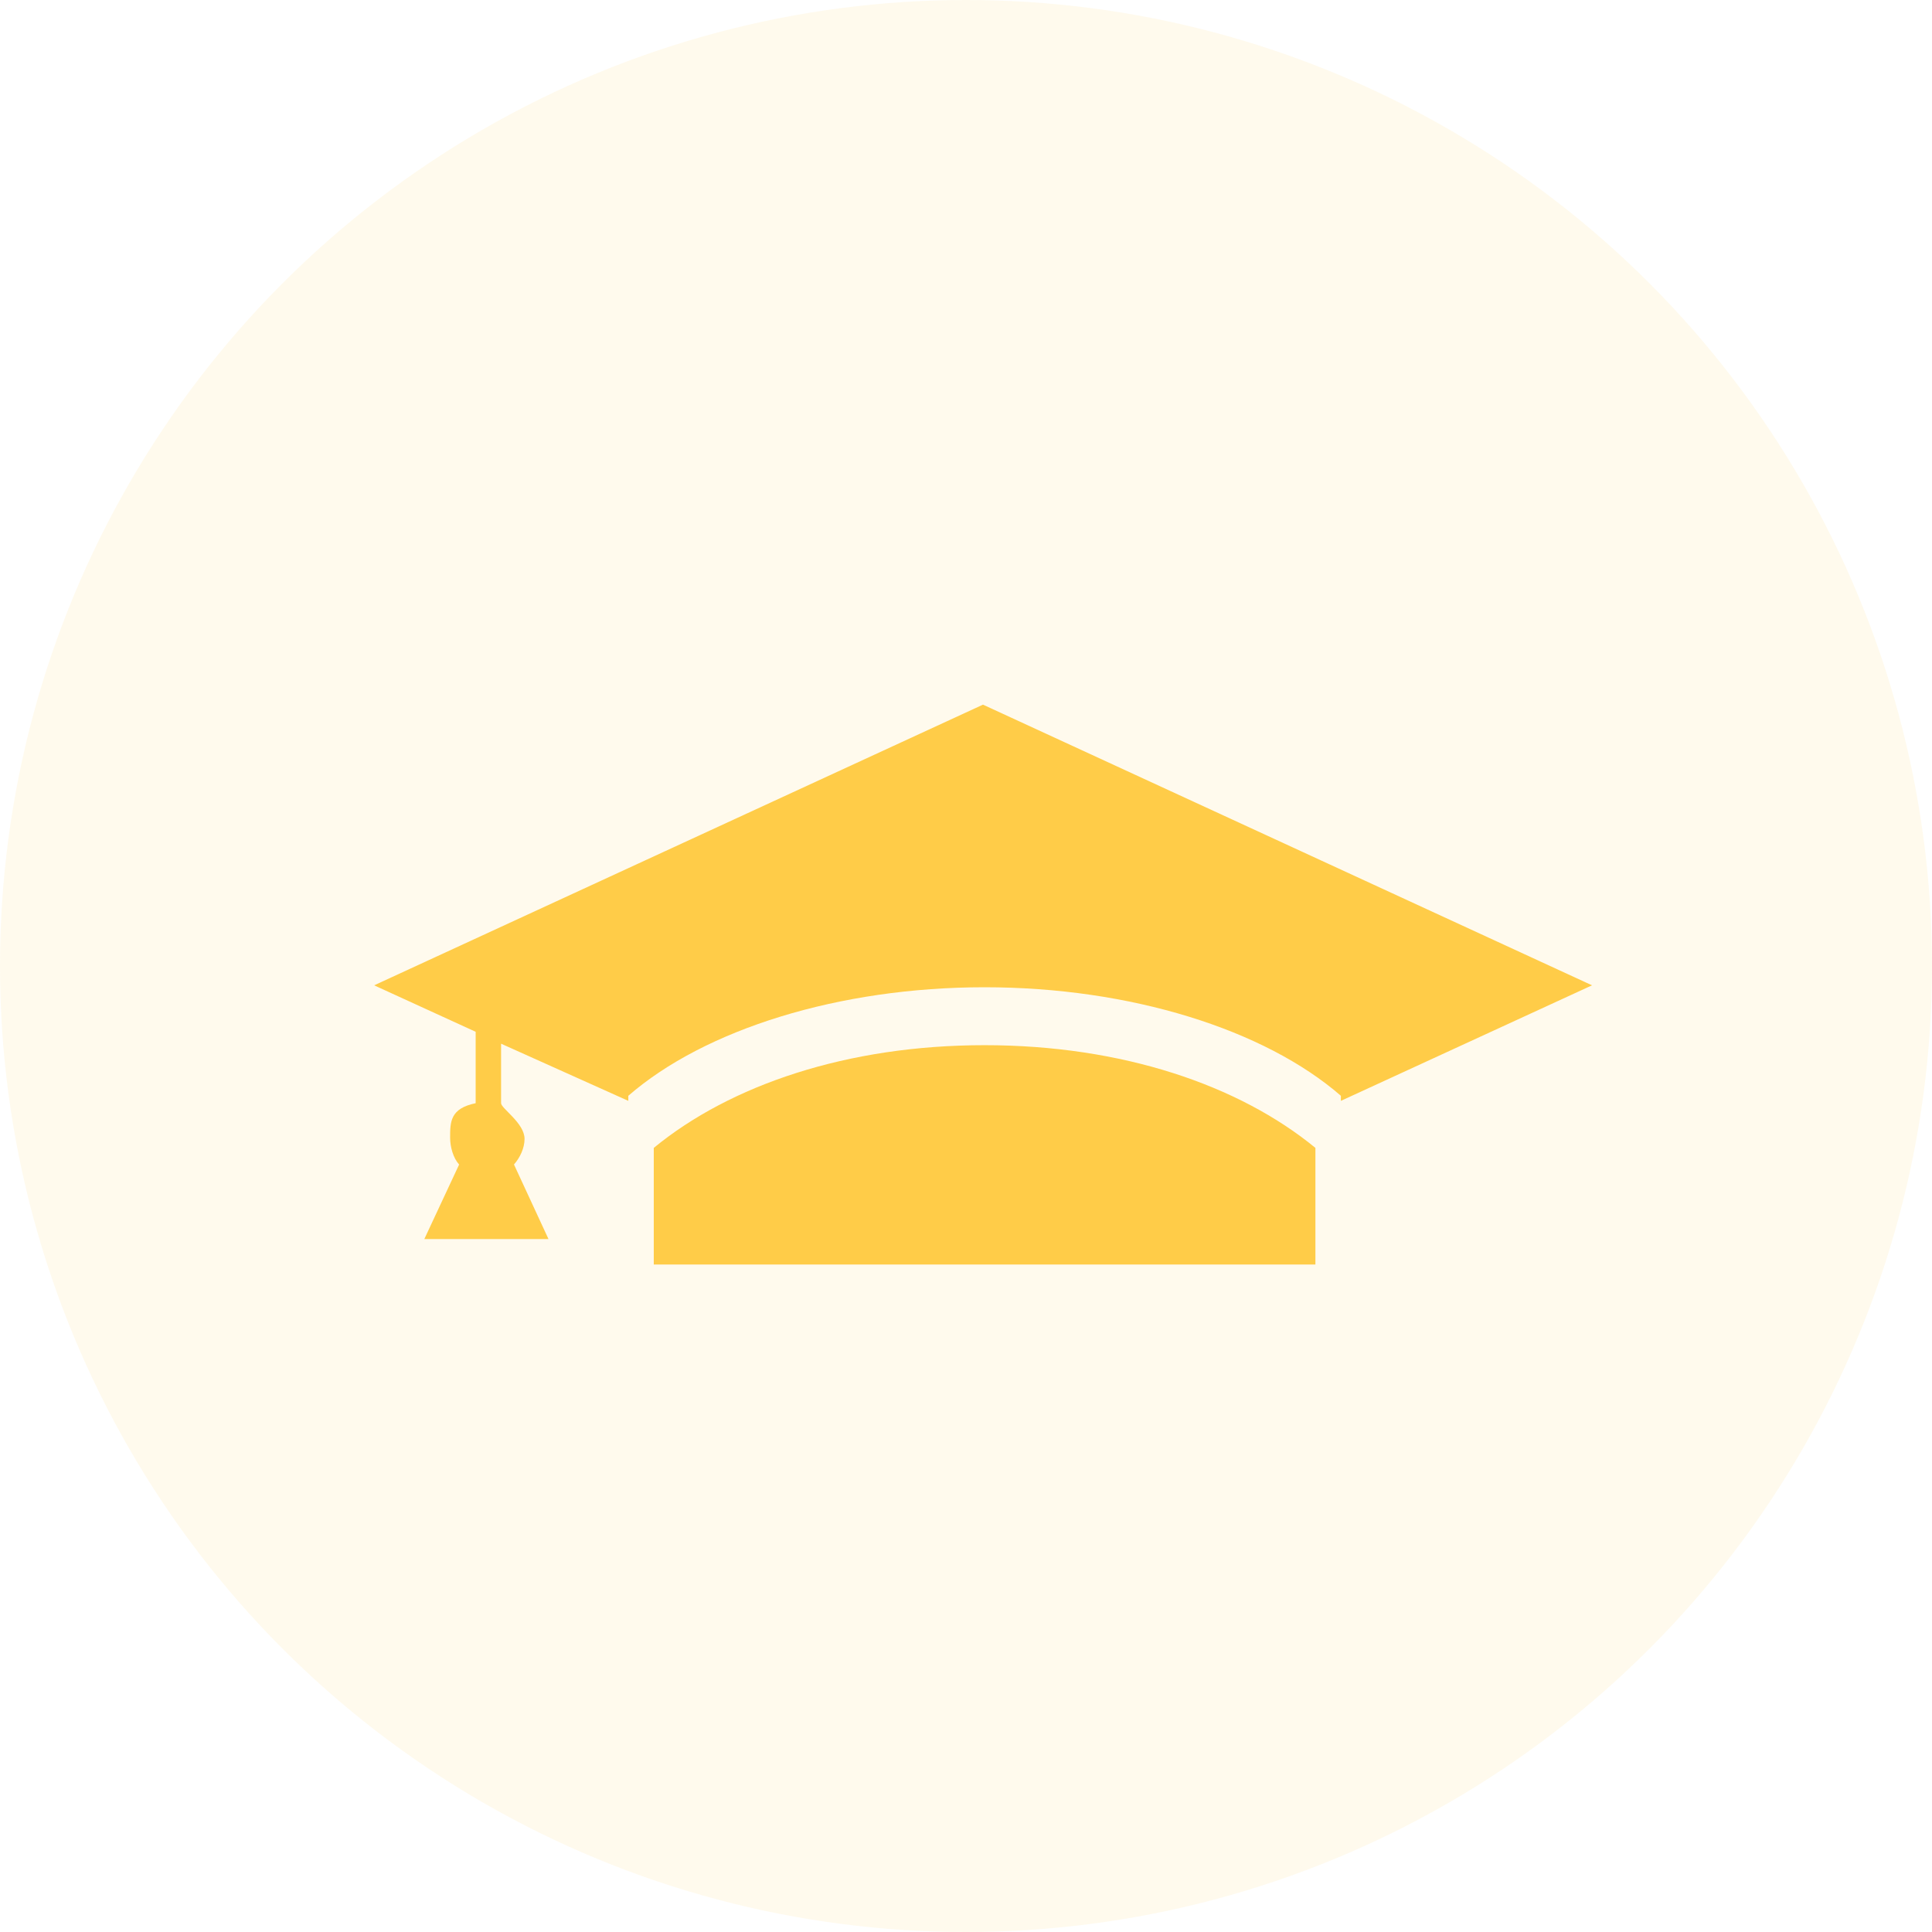 <svg width="61" height="61" viewBox="0 0 61 61" fill="none" xmlns="http://www.w3.org/2000/svg">
<path d="M31.086 33C26.743 33 23.052 34.263 20.642 36.243V39.925H41.532V36.243C39.122 34.263 35.431 33 31.086 33V33ZM50.266 31.11L31.036 22.248L11.813 31.11L15.018 32.577V34.832C14.214 34.998 14.212 35.419 14.212 35.92C14.212 36.215 14.31 36.562 14.496 36.769L13.397 39.122H17.318L16.228 36.767C16.412 36.56 16.562 36.255 16.562 35.959C16.562 35.459 15.821 34.997 15.821 34.831V32.953L19.838 34.758V34.598C22.249 32.502 26.484 31.171 31.085 31.171C35.689 31.171 39.925 32.502 42.336 34.598V34.758L50.266 31.11V31.11Z" fill="#FFCC48"/>
<circle opacity="0.1" cx="30.5" cy="30.5" r="30.5" fill="#FFCC48"/>
</svg>
